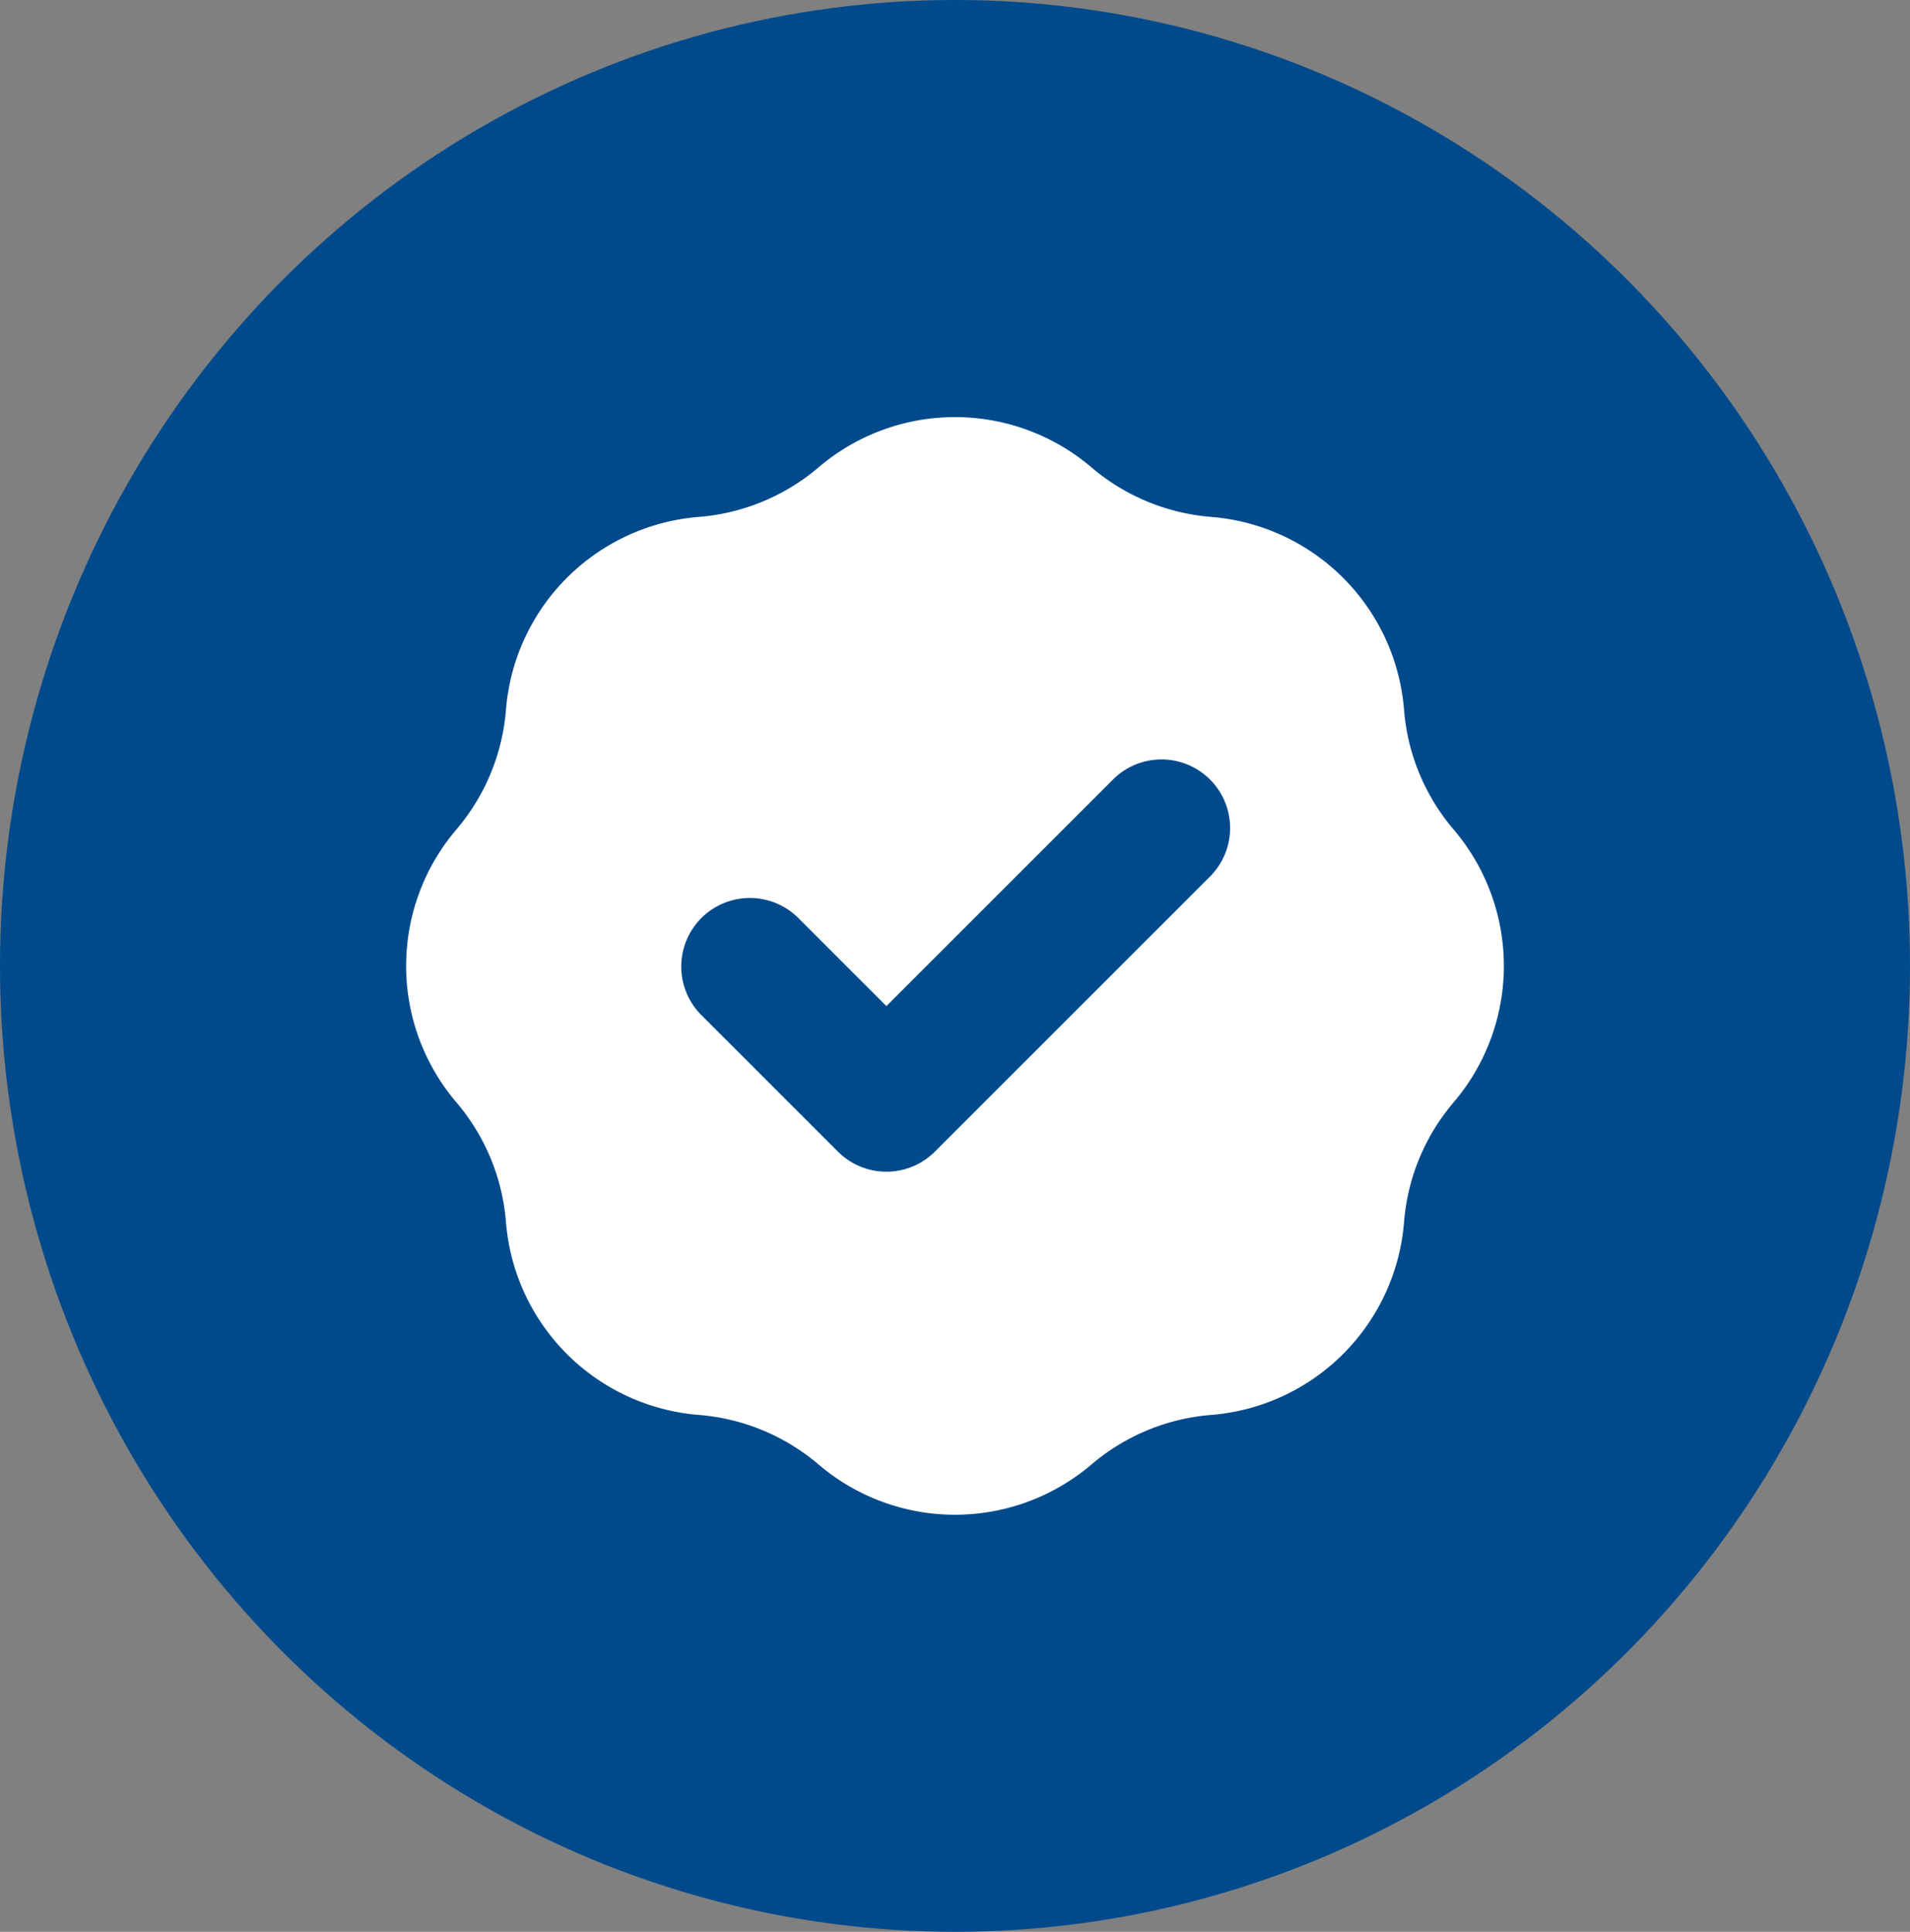 <svg xmlns="http://www.w3.org/2000/svg" xmlns:xlink="http://www.w3.org/1999/xlink" width="87" height="88" viewBox="0 0 87 88"><rect x="0" y="0" width="87" height="88" fill="#808080" stroke="none"/><defs><clipPath id="a"><ellipse cx="43.5" cy="44" rx="43.5" ry="44" transform="translate(0 0.237)" fill="#8e8a0f"/></clipPath></defs><g transform="translate(0 -0.237)"><ellipse cx="43.5" cy="44" rx="43.5" ry="44" transform="translate(0 0.237)" fill="#004a8c"/><g clip-path="url(#a)"><path d="M24.209,15.422a9.58,9.58,0,0,0,5.452-2.258,9.58,9.58,0,0,1,12.428,0,9.58,9.58,0,0,0,5.452,2.258,9.58,9.58,0,0,1,8.788,8.788,9.581,9.581,0,0,0,2.258,5.452,9.58,9.58,0,0,1,0,12.428,9.581,9.581,0,0,0-2.258,5.452,9.58,9.58,0,0,1-8.788,8.788,9.581,9.581,0,0,0-5.452,2.258,9.58,9.58,0,0,1-12.428,0,9.581,9.581,0,0,0-5.452-2.258,9.58,9.58,0,0,1-8.788-8.788,9.58,9.58,0,0,0-2.258-5.452,9.58,9.58,0,0,1,0-12.428,9.58,9.58,0,0,0,2.258-5.452,9.58,9.58,0,0,1,8.788-8.788ZM47.46,31.835a3.125,3.125,0,1,0-4.419-4.419L32.75,37.706l-4.04-4.04a3.125,3.125,0,0,0-4.419,4.419l6.25,6.25a3.125,3.125,0,0,0,4.419,0Z" transform="translate(7.625 8.362)" fill="#fff" fill-rule="evenodd"/></g></g></svg>